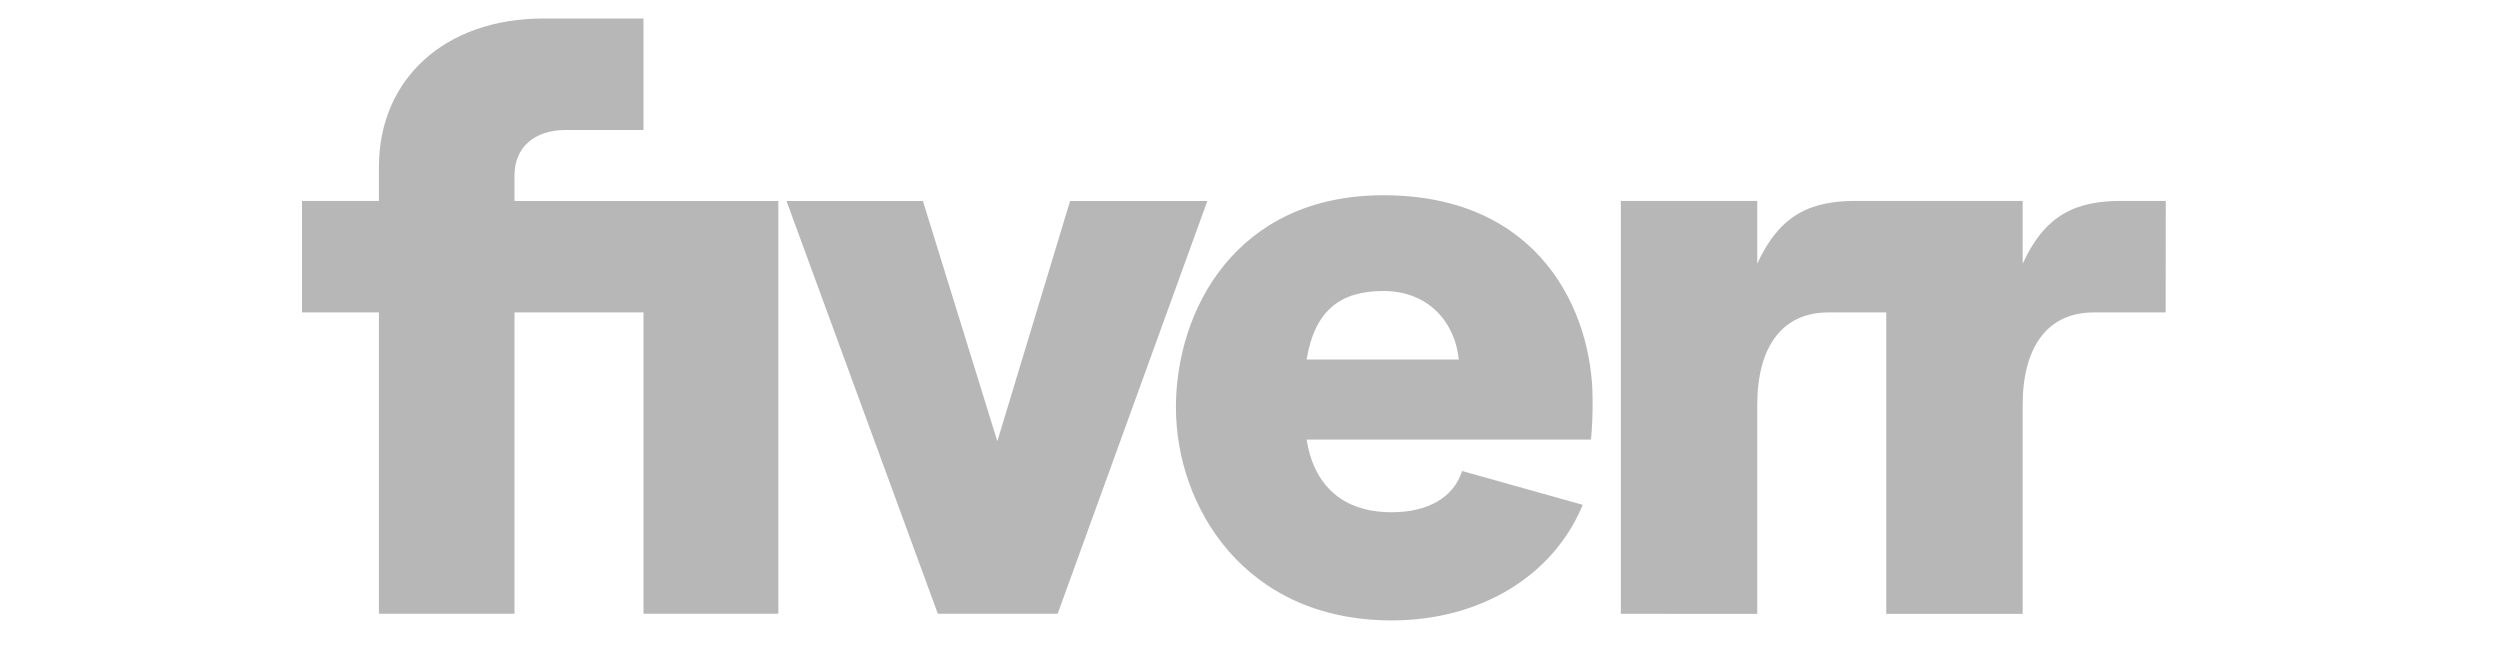 <?xml version="1.0" encoding="utf-8"?>
<!-- Generator: Adobe Illustrator 26.2.1, SVG Export Plug-In . SVG Version: 6.00 Build 0)  -->
<svg version="1.1" id="Layer_1" xmlns="http://www.w3.org/2000/svg" xmlns:xlink="http://www.w3.org/1999/xlink" x="0px" y="0px"
	 viewBox="0 0 300 80" style="enable-background:new 0 0 300 80;" xml:space="preserve">
<style type="text/css">
	.st0{fill:#B7B7B7;}
</style>
<path class="st0" d="M259.88,37.49h-8.63c-5.56,0-8.53,4.16-8.53,11.1v25.07h-16.37V37.49h-6.95c-5.56,0-8.53,4.16-8.53,11.1v25.07
	H194.5V24.11h16.37v7.53c2.68-5.85,6.35-7.53,11.81-7.53h20.04v7.53c2.68-5.85,6.35-7.53,11.81-7.53h5.36L259.88,37.49L259.88,37.49
	z M190.92,52.75h-34.13c0.89,5.55,4.36,8.72,10.22,8.72c4.36,0,7.44-1.79,8.44-4.95l14.48,4.06c-3.57,8.62-12.4,13.87-22.92,13.87
	c-17.76,0-25.9-13.77-25.9-25.56c0-11.59,7.14-25.46,24.9-25.46c18.85,0,25.1,14.07,25.1,24.47
	C191.13,49.51,191.07,51.13,190.92,52.75L190.92,52.75z M175.05,43.14c-0.4-4.26-3.47-8.22-9.03-8.22c-5.16,0-8.23,2.28-9.23,8.22
	H175.05z M112.54,73.65h14.38l17.96-49.53h-16.47l-8.73,28.83l-8.93-28.83H94.38L112.54,73.65z M45.47,73.65h16.27V37.49h15.48
	v36.16H93.4V24.12H61.74v-3.07c0-3.37,2.38-5.45,6.15-5.45h9.33V2.22H65.22c-11.81,0-19.75,7.23-19.75,17.83v4.06h-9.23v13.38h9.23
	V73.65z"/>
</svg>
